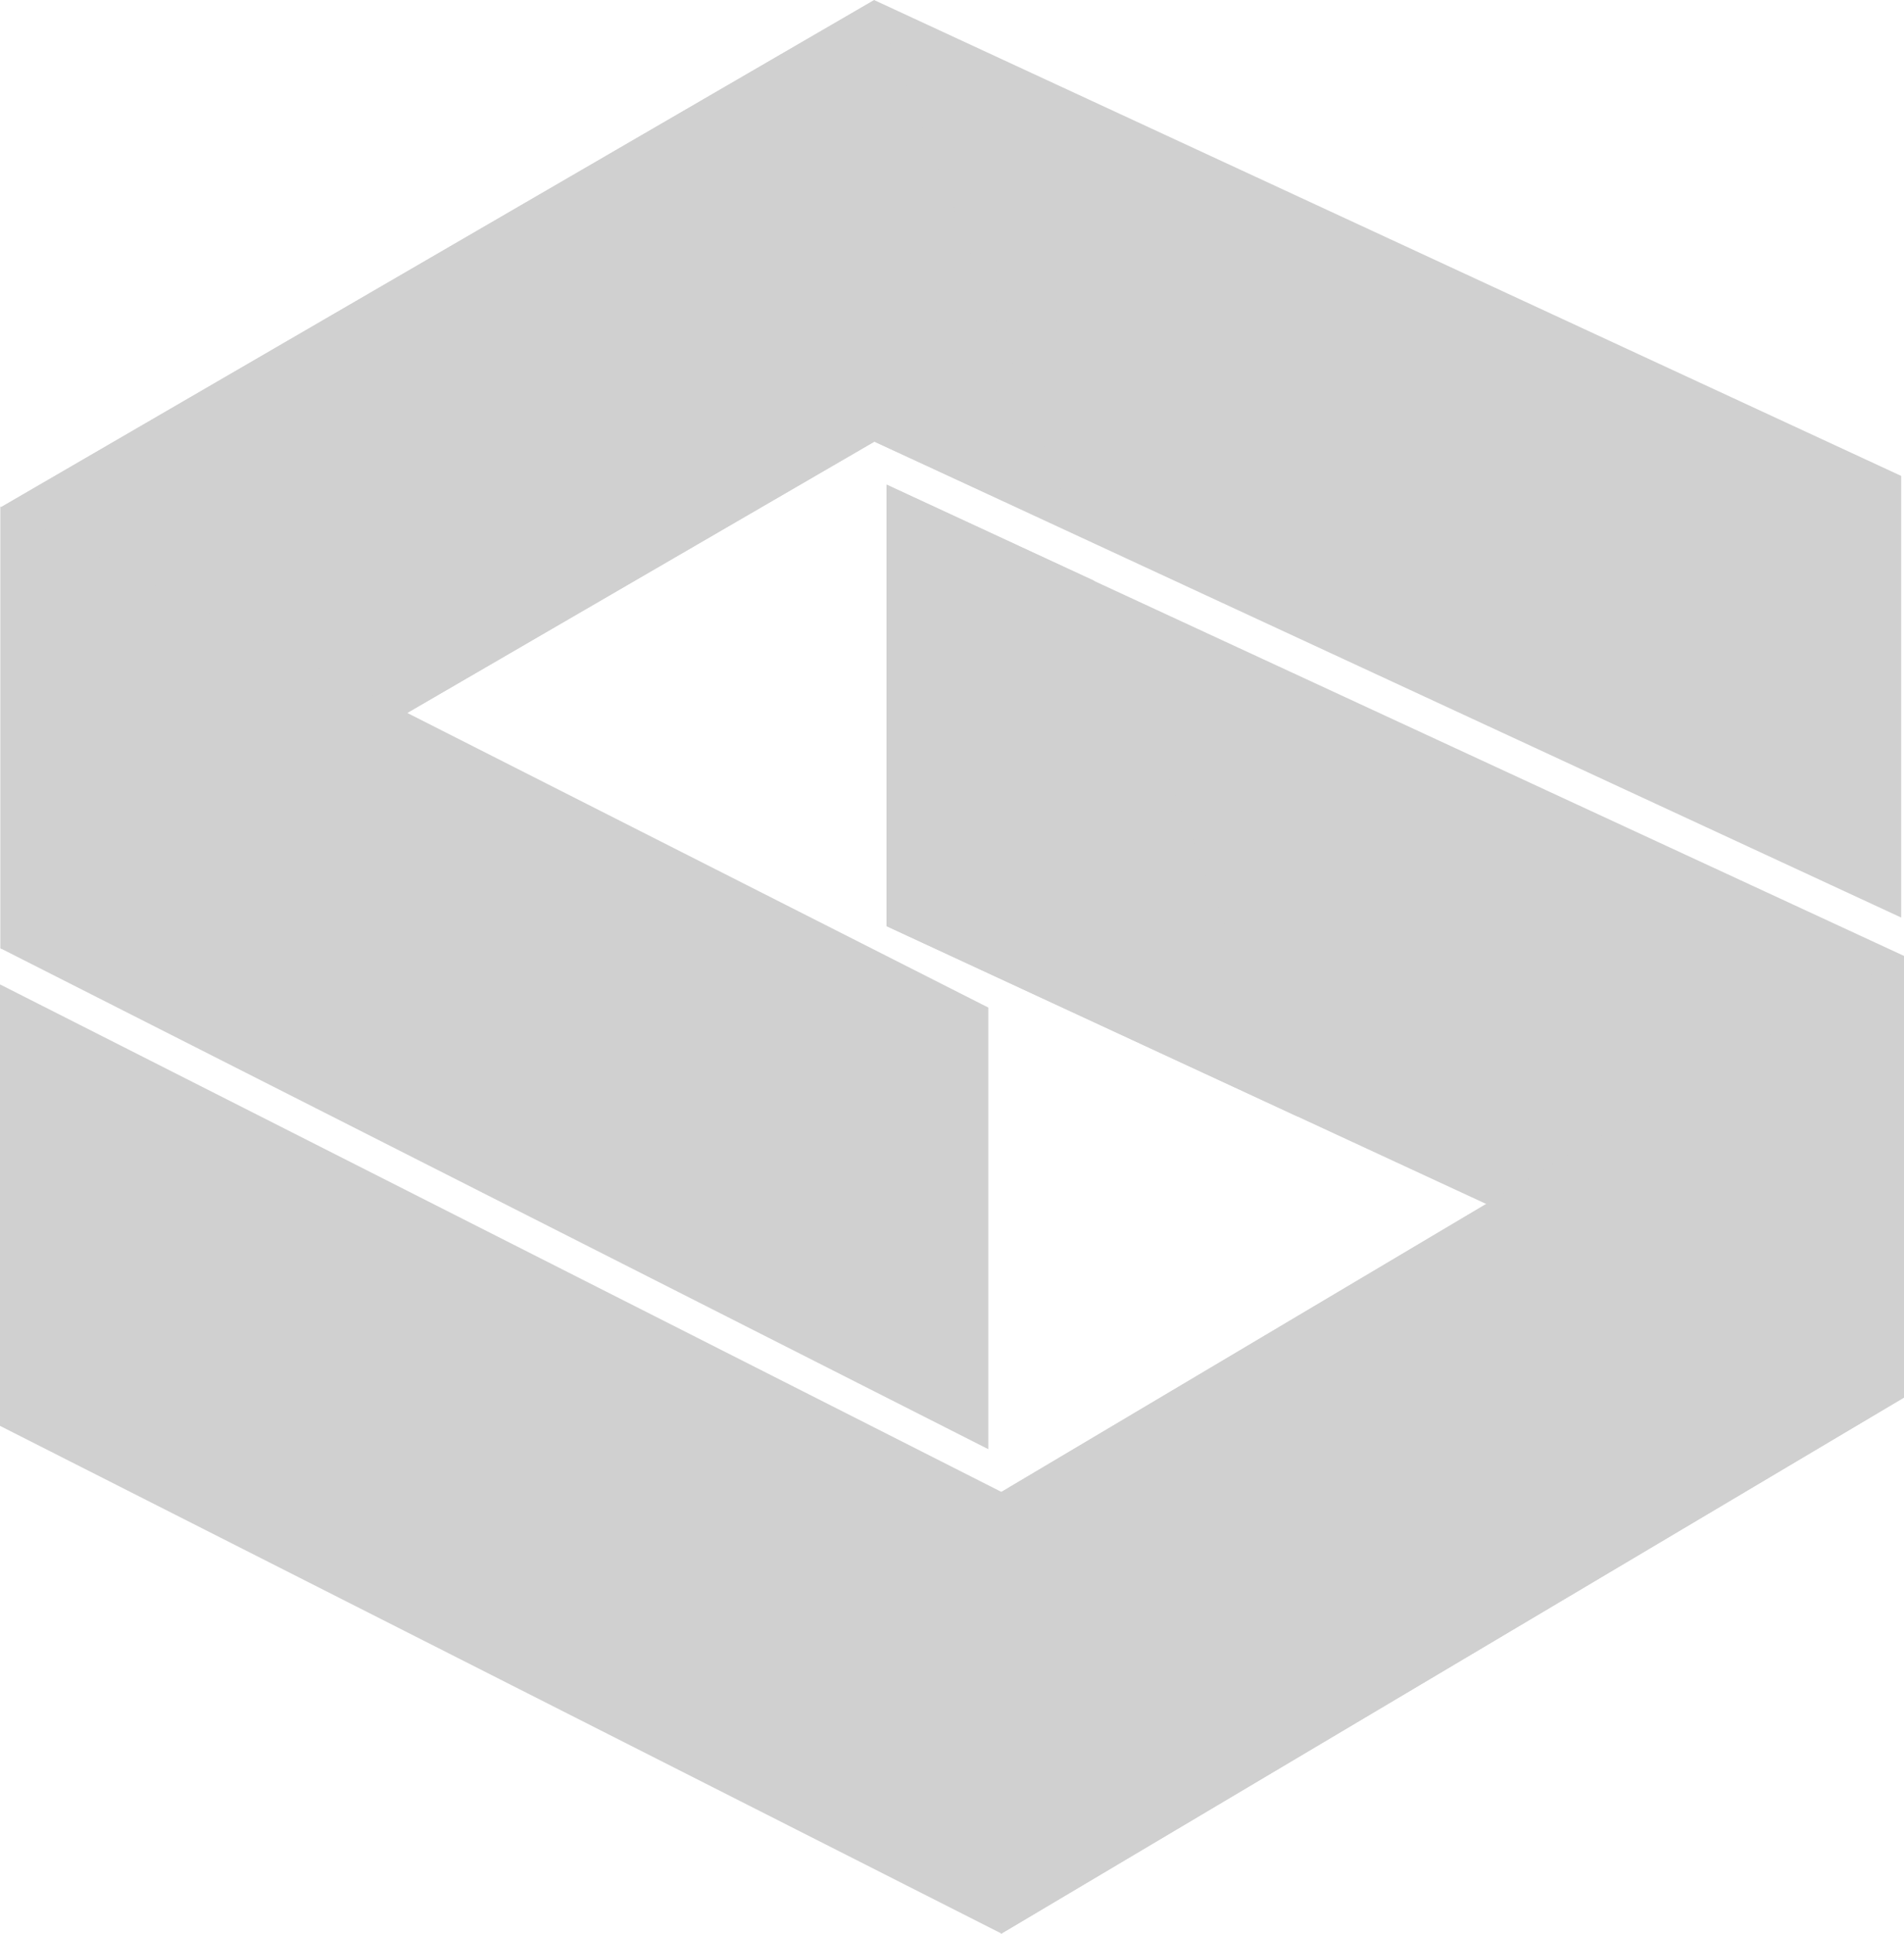 <svg xmlns="http://www.w3.org/2000/svg" width="12.164" height="12.352" viewBox="0 0 12.164 12.352">
  <g id="Group_3113" data-name="Group 3113" transform="translate(-523.017 -367)">
    <g id="Group_3113-2" data-name="Group 3113" transform="translate(523.023 367)">
      <path id="Path_1" data-name="Path 1" d="M0-17.089v2.821l5.58-3.24v-2.821Z" transform="translate(0 20.329)" fill="#d0d0d0"/>
    </g>
    <g id="Group_3114" data-name="Group 3114" transform="translate(523.023 367)">
      <path id="Path_2" data-name="Path 2" d="M0-17.089v2.821l5.58-3.24v-2.821Z" transform="translate(0 20.329)" fill="#d0d0d0"/>
    </g>
    <g id="Group_3115" data-name="Group 3115" transform="translate(528.603 367)">
      <path id="Path_3" data-name="Path 3" d="M0-14.88l6.56,3.04v-2.821L0-17.7Z" transform="translate(0 17.701)" fill="#d0d0d0"/>
    </g>
    <g id="Group_3116" data-name="Group 3116" transform="translate(523.023 370.24)">
      <path id="Path_4" data-name="Path 4" d="M-33.3-31.738l-6.312-3.2v-2.821l6.312,3.2Z" transform="translate(39.608 37.755)" fill="#d0d0d0"/>
    </g>
    <g id="Group_3117" data-name="Group 3117" transform="translate(523.017 373.287)">
      <path id="Path_5" data-name="Path 5" d="M0-14.88l6.4,3.244v-2.821L0-17.7Z" transform="translate(0 17.701)" fill="#d0d0d0"/>
    </g>
    <g id="Group_3118" data-name="Group 3118" transform="translate(528.681 370.095)">
      <path id="Path_6" data-name="Path 6" d="M0-14.881,6.5-11.87v-2.821L0-17.7Z" transform="translate(0 17.702)" fill="#d0d0d0"/>
    </g>
    <g id="Group_3119" data-name="Group 3119" transform="translate(529.413 373.106)">
      <path id="Path_7" data-name="Path 7" d="M0-18.066v2.821l5.768-3.425v-2.822Z" transform="translate(0 21.491)" fill="#d0d0d0"/>
    </g>
    <g id="Group_3120" data-name="Group 3120" transform="translate(529.413 373.106)">
      <path id="Path_8" data-name="Path 8" d="M0-18.066v2.821L5.768-18.67v-2.821Z" transform="translate(0 21.491)" fill="#d0d0d0"/>
    </g>
    <g id="Group_3121" data-name="Group 3121" transform="translate(528.681 370.095)">
      <path id="Path_9" data-name="Path 9" d="M-6.989-3.238l-1.325-.614,1.325.614Z" transform="translate(8.314 3.852)" fill="#d0d0d0"/>
    </g>
    <g id="Group_3122" data-name="Group 3122" transform="translate(528.681 370.095)">
      <path id="Path_10" data-name="Path 10" d="M-13.873-21.307l-2.63-1.218v-2.821l1.325.614Z" transform="translate(16.503 25.346)" fill="#d0d0d0"/>
    </g>
    <g id="Group_3123" data-name="Group 3123" transform="translate(528.603 367)">
      <path id="Path_11" data-name="Path 11" d="M0-14.88l1.306.6L0-17.7Z" transform="translate(0 17.701)" fill="#d0d0d0"/>
    </g>
  </g>
</svg>
